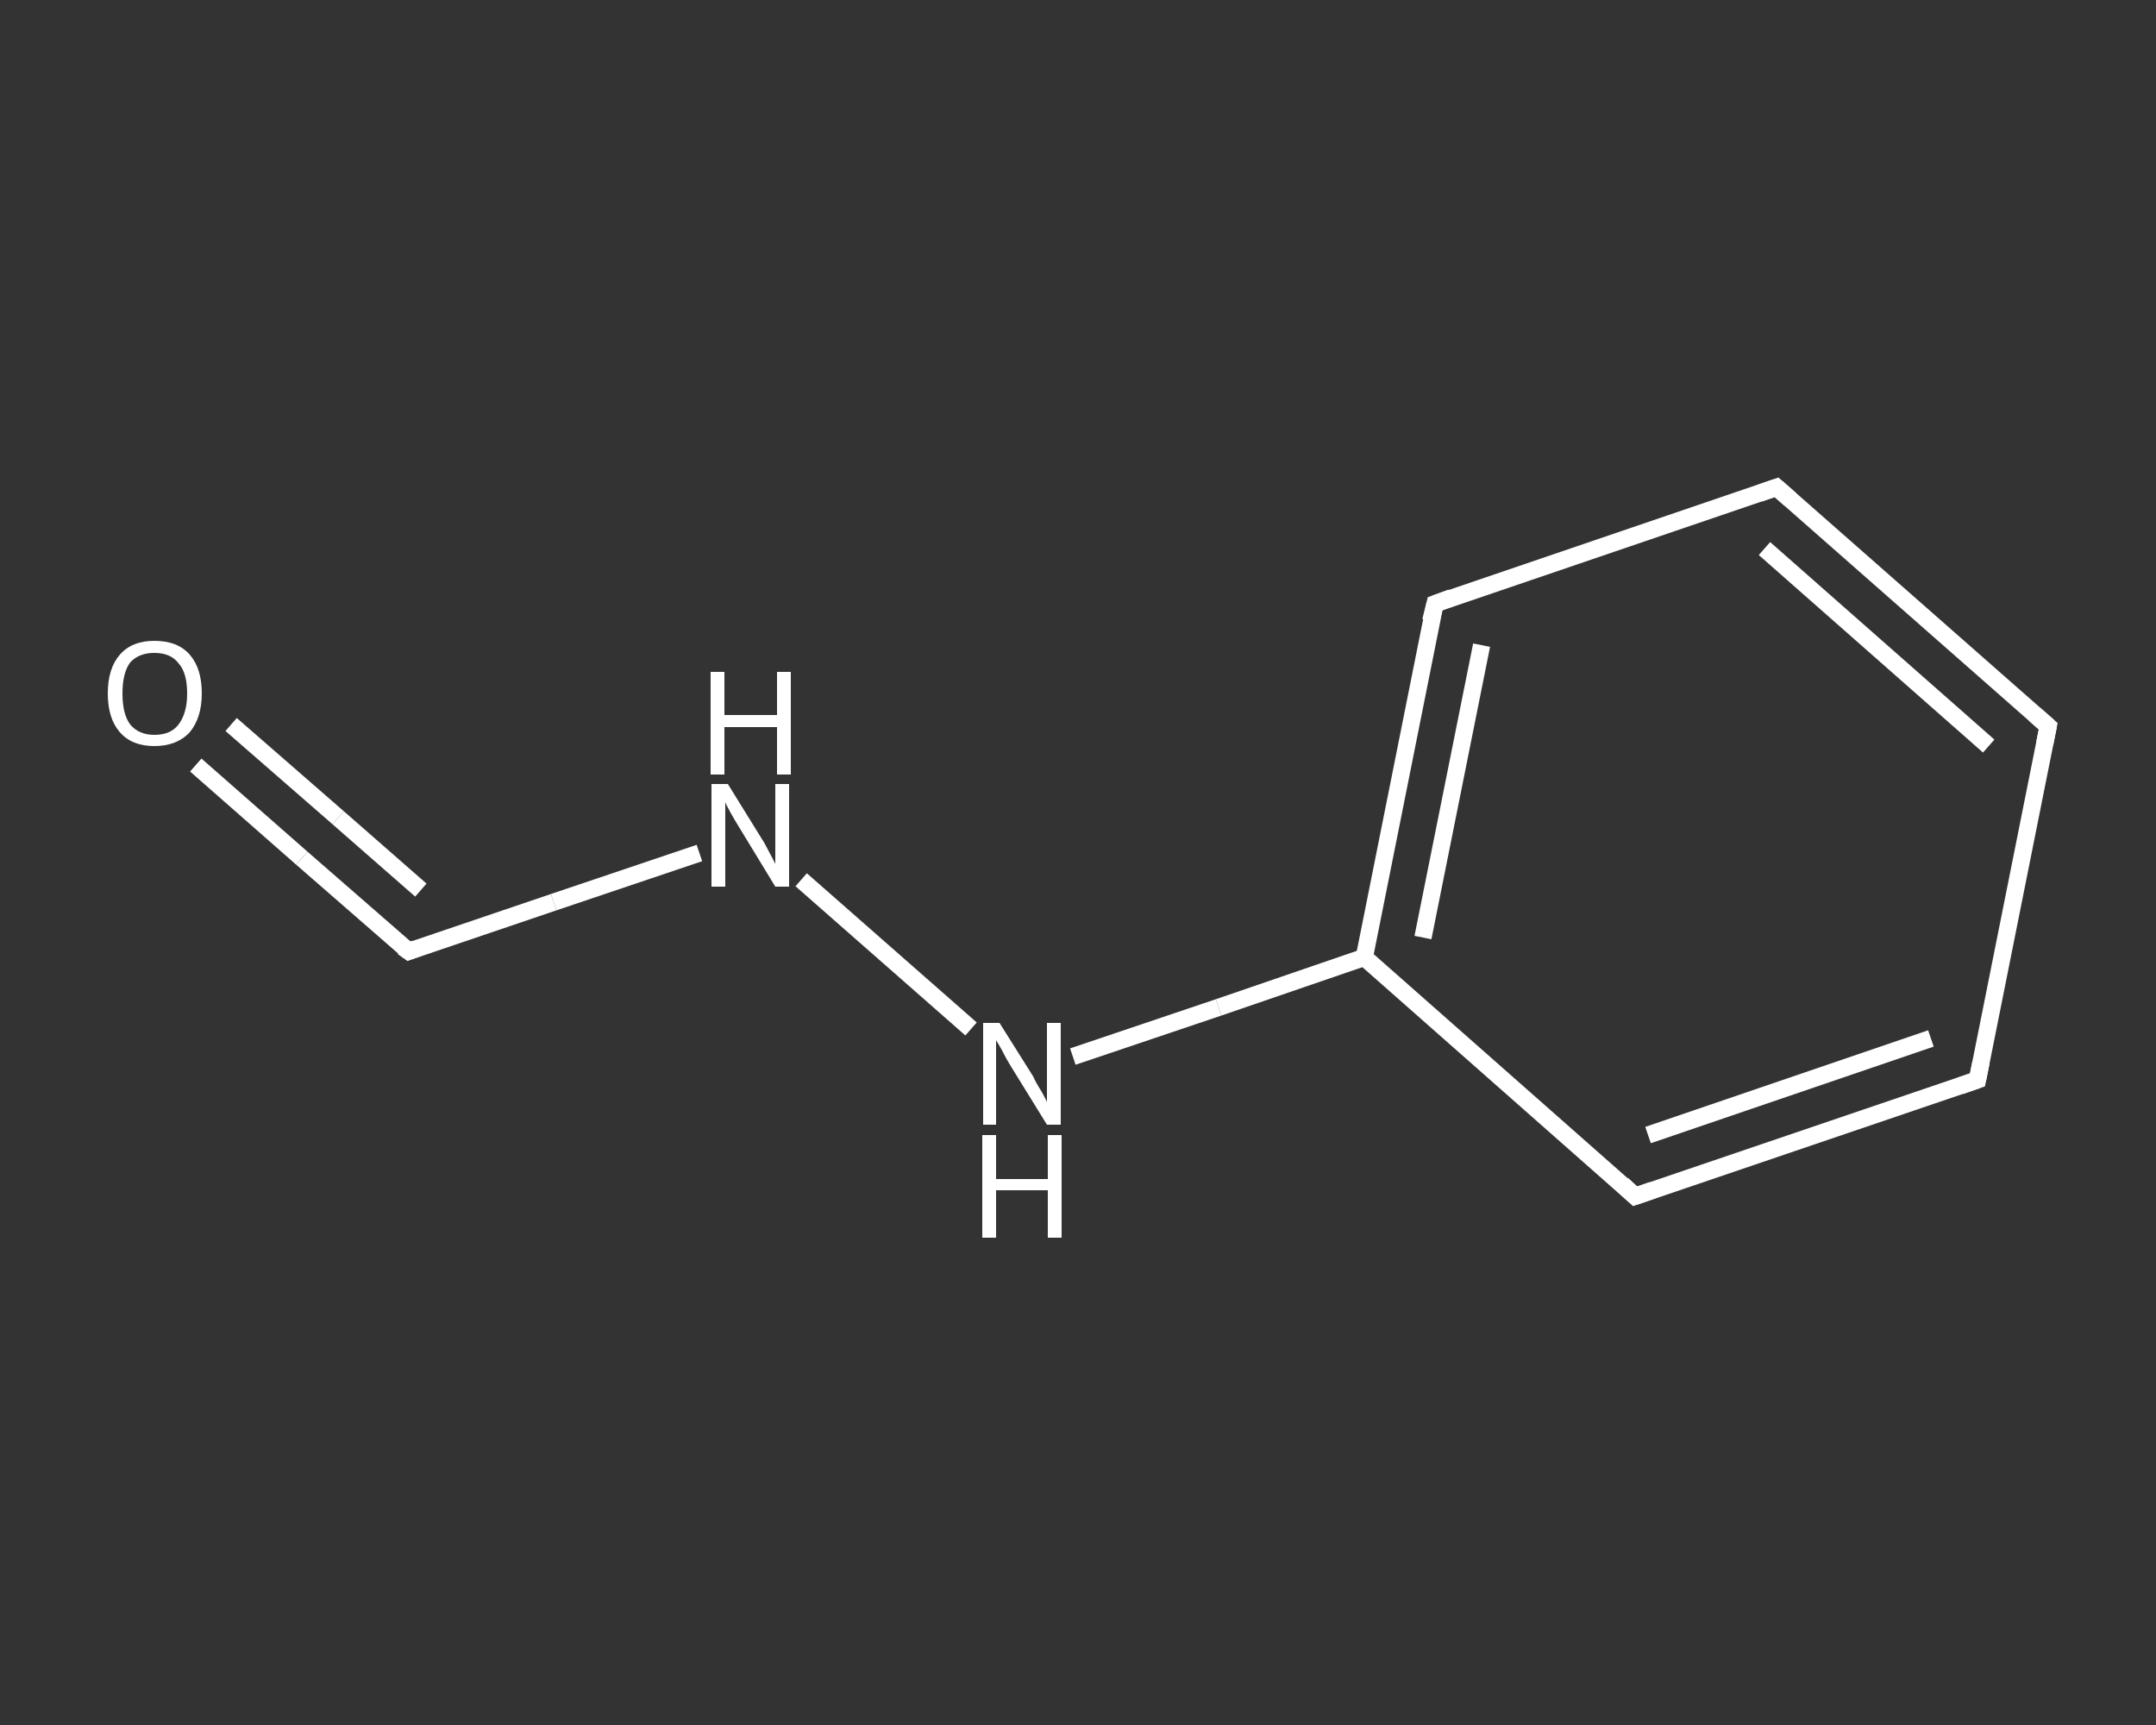 <?xml version='1.0' encoding='iso-8859-1'?>
<svg version='1.1' baseProfile='full'
              xmlns='http://www.w3.org/2000/svg'
                      xmlns:rdkit='http://www.rdkit.org/xml'
                      xmlns:xlink='http://www.w3.org/1999/xlink'
                  xml:space='preserve'
width='250px' height='200px' viewBox='0 0 250 200'>
<rect x="0" y="0" width="250" height="200" fill="#333333" stroke="none"/>
<!-- END OF HEADER -->
<rect style='opacity:1.0;fill:transparent;stroke:none' width='250.0' height='200.0' x='0.0' y='0.0'> </rect>
<path class='bond-0 atom-0 atom-1' d='M 22.7,88.7 L 35.0,99.5' style='fill:none;fill-rule:evenodd;stroke:#FFFFFF;stroke-width:2.0px;stroke-linecap:butt;stroke-linejoin:miter;stroke-opacity:1' />
<path class='bond-0 atom-0 atom-1' d='M 35.0,99.5 L 47.4,110.3' style='fill:none;fill-rule:evenodd;stroke:#FFFFFF;stroke-width:2.0px;stroke-linecap:butt;stroke-linejoin:miter;stroke-opacity:1' />
<path class='bond-0 atom-0 atom-1' d='M 26.8,84.0 L 39.2,94.8' style='fill:none;fill-rule:evenodd;stroke:#FFFFFF;stroke-width:2.0px;stroke-linecap:butt;stroke-linejoin:miter;stroke-opacity:1' />
<path class='bond-0 atom-0 atom-1' d='M 39.2,94.8 L 48.8,103.2' style='fill:none;fill-rule:evenodd;stroke:#FFFFFF;stroke-width:2.0px;stroke-linecap:butt;stroke-linejoin:miter;stroke-opacity:1' />
<path class='bond-1 atom-1 atom-2' d='M 47.4,110.3 L 64.2,104.6' style='fill:none;fill-rule:evenodd;stroke:#FFFFFF;stroke-width:2.0px;stroke-linecap:butt;stroke-linejoin:miter;stroke-opacity:1' />
<path class='bond-1 atom-1 atom-2' d='M 64.2,104.6 L 81.1,98.9' style='fill:none;fill-rule:evenodd;stroke:#FFFFFF;stroke-width:2.0px;stroke-linecap:butt;stroke-linejoin:miter;stroke-opacity:1' />
<path class='bond-2 atom-2 atom-3' d='M 92.9,102.0 L 112.6,119.3' style='fill:none;fill-rule:evenodd;stroke:#FFFFFF;stroke-width:2.0px;stroke-linecap:butt;stroke-linejoin:miter;stroke-opacity:1' />
<path class='bond-3 atom-3 atom-4' d='M 124.4,122.5 L 141.3,116.8' style='fill:none;fill-rule:evenodd;stroke:#FFFFFF;stroke-width:2.0px;stroke-linecap:butt;stroke-linejoin:miter;stroke-opacity:1' />
<path class='bond-3 atom-3 atom-4' d='M 141.3,116.8 L 158.2,111.0' style='fill:none;fill-rule:evenodd;stroke:#FFFFFF;stroke-width:2.0px;stroke-linecap:butt;stroke-linejoin:miter;stroke-opacity:1' />
<path class='bond-4 atom-4 atom-5' d='M 158.2,111.0 L 166.4,70.0' style='fill:none;fill-rule:evenodd;stroke:#FFFFFF;stroke-width:2.0px;stroke-linecap:butt;stroke-linejoin:miter;stroke-opacity:1' />
<path class='bond-4 atom-4 atom-5' d='M 165.0,108.7 L 171.8,74.8' style='fill:none;fill-rule:evenodd;stroke:#FFFFFF;stroke-width:2.0px;stroke-linecap:butt;stroke-linejoin:miter;stroke-opacity:1' />
<path class='bond-5 atom-5 atom-6' d='M 166.4,70.0 L 206.0,56.5' style='fill:none;fill-rule:evenodd;stroke:#FFFFFF;stroke-width:2.0px;stroke-linecap:butt;stroke-linejoin:miter;stroke-opacity:1' />
<path class='bond-6 atom-6 atom-7' d='M 206.0,56.5 L 237.5,84.2' style='fill:none;fill-rule:evenodd;stroke:#FFFFFF;stroke-width:2.0px;stroke-linecap:butt;stroke-linejoin:miter;stroke-opacity:1' />
<path class='bond-6 atom-6 atom-7' d='M 204.6,63.6 L 230.6,86.5' style='fill:none;fill-rule:evenodd;stroke:#FFFFFF;stroke-width:2.0px;stroke-linecap:butt;stroke-linejoin:miter;stroke-opacity:1' />
<path class='bond-7 atom-7 atom-8' d='M 237.5,84.2 L 229.3,125.2' style='fill:none;fill-rule:evenodd;stroke:#FFFFFF;stroke-width:2.0px;stroke-linecap:butt;stroke-linejoin:miter;stroke-opacity:1' />
<path class='bond-8 atom-8 atom-9' d='M 229.3,125.2 L 189.6,138.7' style='fill:none;fill-rule:evenodd;stroke:#FFFFFF;stroke-width:2.0px;stroke-linecap:butt;stroke-linejoin:miter;stroke-opacity:1' />
<path class='bond-8 atom-8 atom-9' d='M 223.9,120.4 L 191.1,131.6' style='fill:none;fill-rule:evenodd;stroke:#FFFFFF;stroke-width:2.0px;stroke-linecap:butt;stroke-linejoin:miter;stroke-opacity:1' />
<path class='bond-9 atom-9 atom-4' d='M 189.6,138.7 L 158.2,111.0' style='fill:none;fill-rule:evenodd;stroke:#FFFFFF;stroke-width:2.0px;stroke-linecap:butt;stroke-linejoin:miter;stroke-opacity:1' />
<path d='M 46.7,109.8 L 47.4,110.3 L 48.2,110.0' style='fill:none;stroke:#FFFFFF;stroke-width:2.0px;stroke-linecap:butt;stroke-linejoin:miter;stroke-opacity:1;' />
<path d='M 165.9,72.0 L 166.4,70.0 L 168.3,69.3' style='fill:none;stroke:#FFFFFF;stroke-width:2.0px;stroke-linecap:butt;stroke-linejoin:miter;stroke-opacity:1;' />
<path d='M 204.0,57.2 L 206.0,56.5 L 207.6,57.9' style='fill:none;stroke:#FFFFFF;stroke-width:2.0px;stroke-linecap:butt;stroke-linejoin:miter;stroke-opacity:1;' />
<path d='M 235.9,82.8 L 237.5,84.2 L 237.1,86.2' style='fill:none;stroke:#FFFFFF;stroke-width:2.0px;stroke-linecap:butt;stroke-linejoin:miter;stroke-opacity:1;' />
<path d='M 229.7,123.2 L 229.3,125.2 L 227.3,125.9' style='fill:none;stroke:#FFFFFF;stroke-width:2.0px;stroke-linecap:butt;stroke-linejoin:miter;stroke-opacity:1;' />
<path d='M 191.6,138.0 L 189.6,138.7 L 188.1,137.3' style='fill:none;stroke:#FFFFFF;stroke-width:2.0px;stroke-linecap:butt;stroke-linejoin:miter;stroke-opacity:1;' />
<path class='atom-0' d='M 12.5 80.4
Q 12.5 77.5, 13.9 75.9
Q 15.3 74.3, 17.9 74.3
Q 20.6 74.3, 22.0 75.9
Q 23.4 77.5, 23.4 80.4
Q 23.4 83.2, 22.0 84.9
Q 20.5 86.5, 17.9 86.5
Q 15.3 86.5, 13.9 84.9
Q 12.5 83.3, 12.5 80.4
M 17.9 85.2
Q 19.8 85.2, 20.7 84.0
Q 21.7 82.7, 21.7 80.4
Q 21.7 78.0, 20.7 76.9
Q 19.8 75.7, 17.9 75.7
Q 16.1 75.7, 15.1 76.8
Q 14.2 78.0, 14.2 80.4
Q 14.2 82.8, 15.1 84.0
Q 16.1 85.2, 17.9 85.2
' fill='#FFFFFF'/>
<path class='atom-2' d='M 84.4 90.9
L 88.3 97.2
Q 88.7 97.8, 89.3 99.0
Q 89.9 100.1, 89.9 100.2
L 89.9 90.9
L 91.5 90.9
L 91.5 102.8
L 89.9 102.8
L 85.7 95.9
Q 85.2 95.1, 84.7 94.2
Q 84.2 93.3, 84.1 93.0
L 84.1 102.8
L 82.5 102.8
L 82.5 90.9
L 84.4 90.9
' fill='#FFFFFF'/>
<path class='atom-2' d='M 82.4 77.9
L 84.0 77.9
L 84.0 82.9
L 90.1 82.9
L 90.1 77.9
L 91.7 77.9
L 91.7 89.8
L 90.1 89.8
L 90.1 84.3
L 84.0 84.3
L 84.0 89.8
L 82.4 89.8
L 82.4 77.9
' fill='#FFFFFF'/>
<path class='atom-3' d='M 115.9 118.6
L 119.8 124.8
Q 120.1 125.5, 120.8 126.6
Q 121.4 127.7, 121.4 127.8
L 121.4 118.6
L 123.0 118.6
L 123.0 130.4
L 121.4 130.4
L 117.2 123.6
Q 116.7 122.8, 116.2 121.8
Q 115.7 120.9, 115.5 120.6
L 115.5 130.4
L 114.0 130.4
L 114.0 118.6
L 115.9 118.6
' fill='#FFFFFF'/>
<path class='atom-3' d='M 113.9 131.6
L 115.5 131.6
L 115.5 136.7
L 121.5 136.7
L 121.5 131.6
L 123.1 131.6
L 123.1 143.5
L 121.5 143.5
L 121.5 138.0
L 115.5 138.0
L 115.5 143.5
L 113.9 143.5
L 113.9 131.6
' fill='#FFFFFF'/>
</svg>
